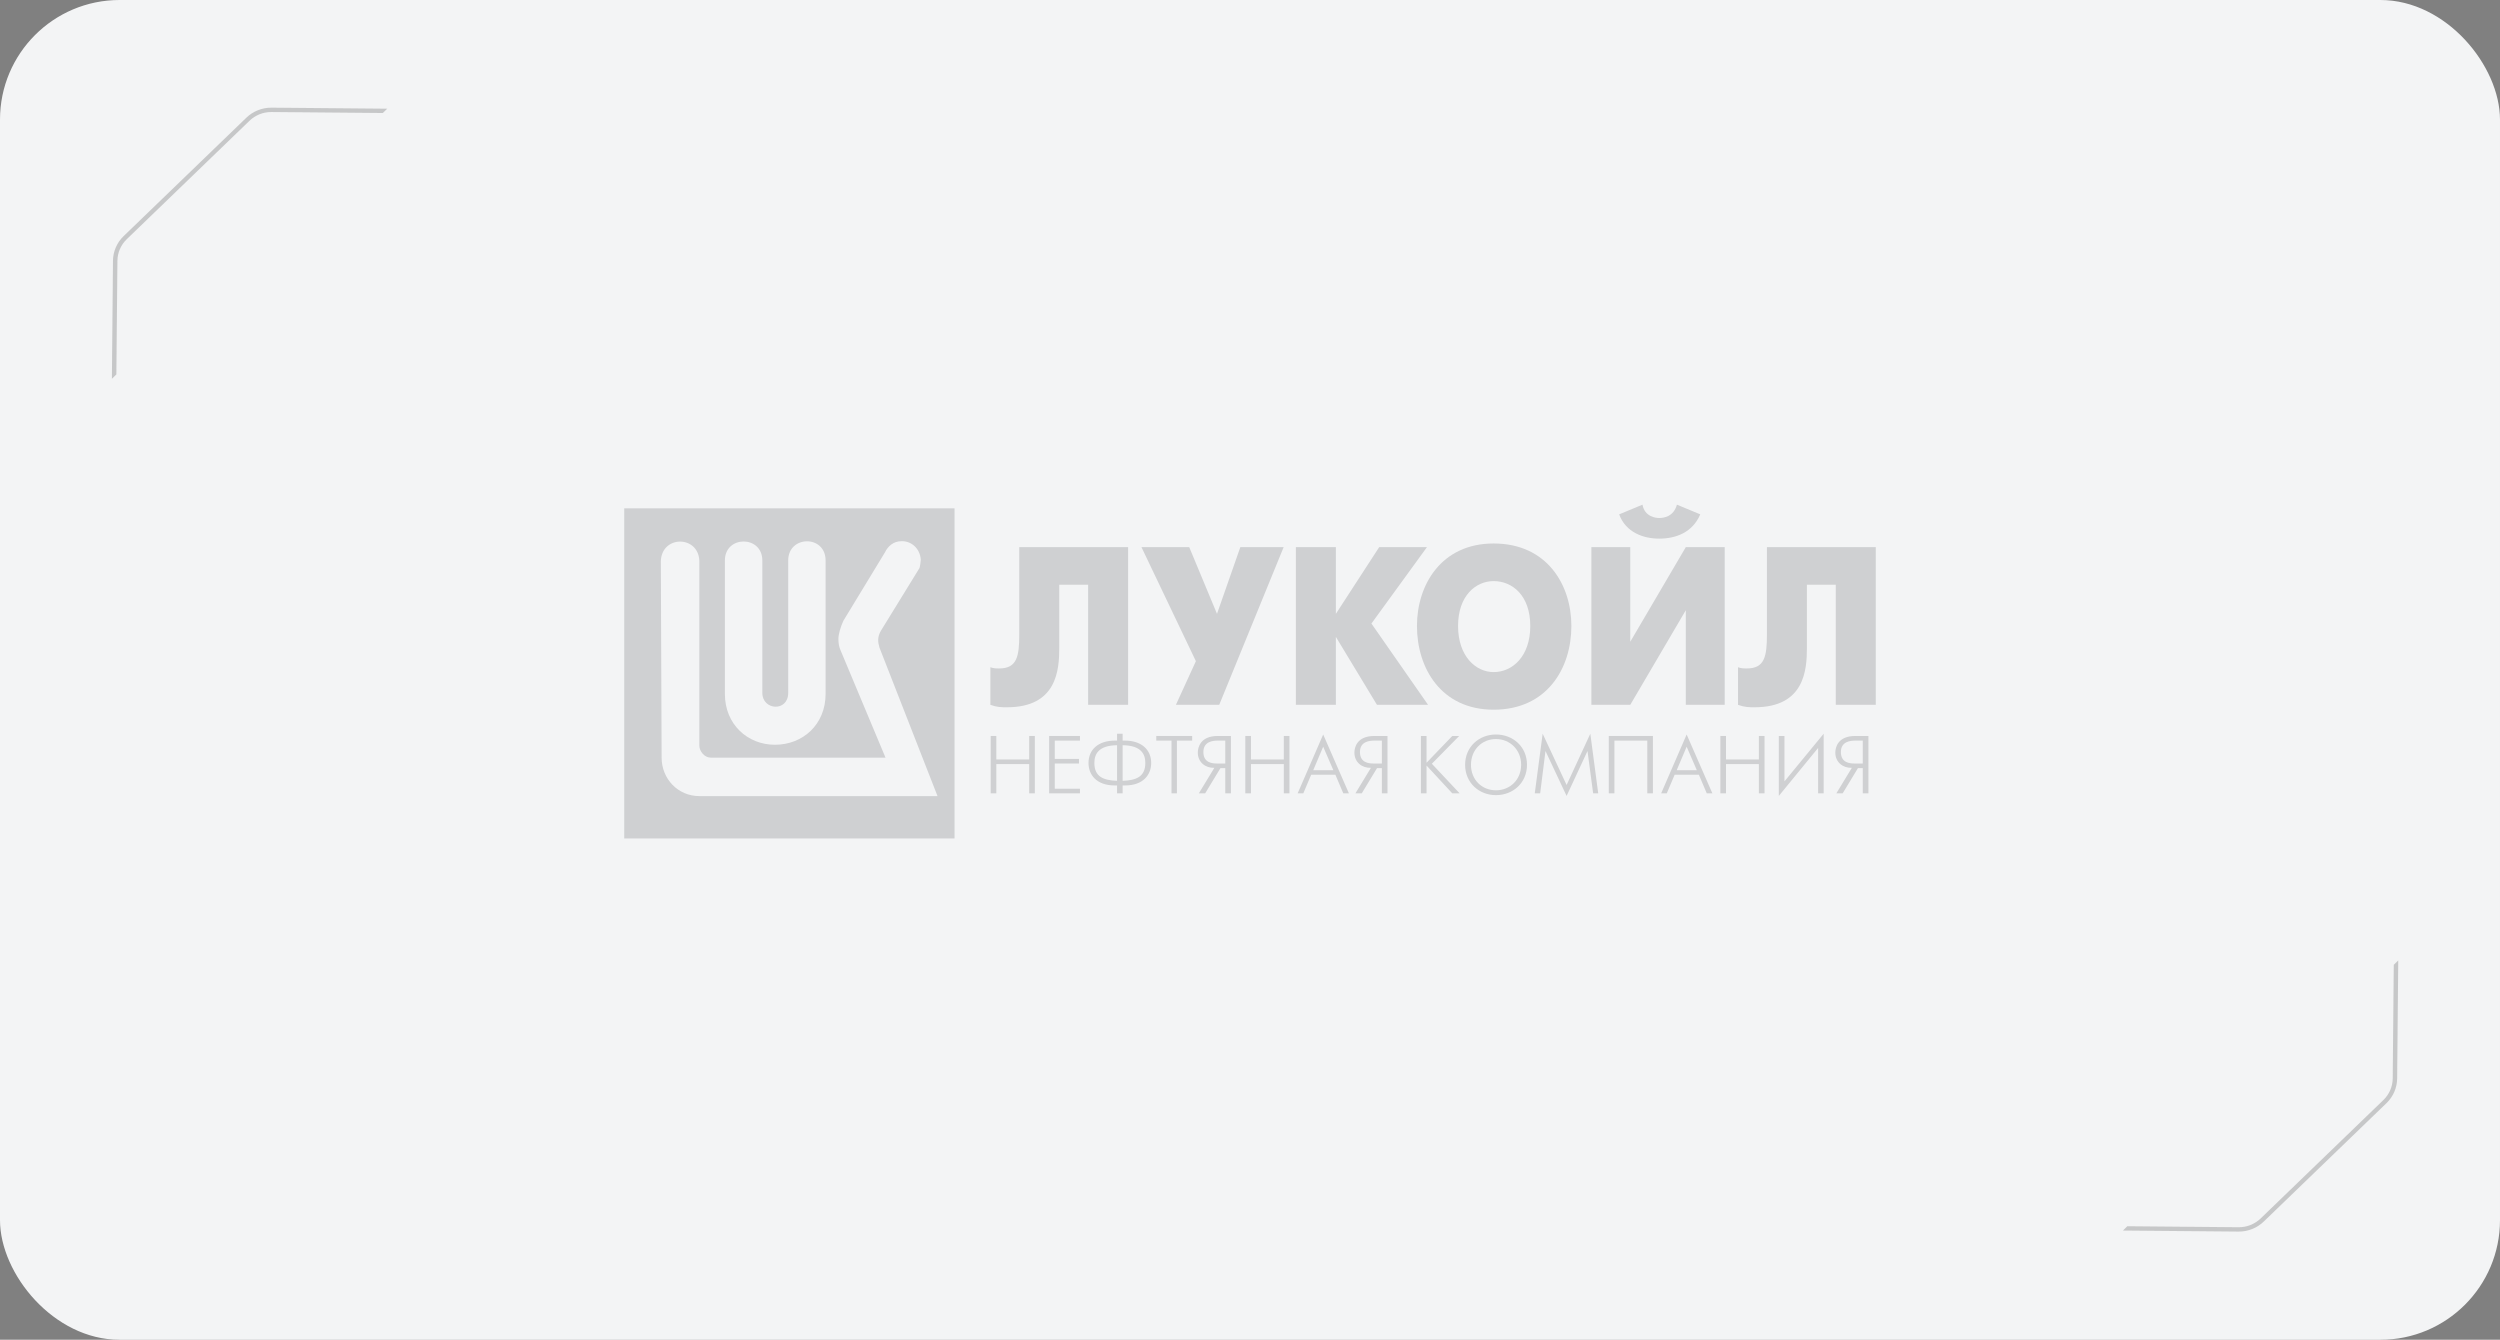 <?xml version="1.0" encoding="UTF-8"?> <svg xmlns="http://www.w3.org/2000/svg" width="209" height="112" viewBox="0 0 209 112" fill="none"><rect x="0" y="0" width="209" height="112" fill="#808080" stroke="none"/><rect width="208.999" height="112.005" rx="10" fill="#F3F4F5"></rect><path fill-rule="evenodd" clip-rule="evenodd" d="M32.372 9.087L22.707 9C21.919 8.993 21.16 9.294 20.598 9.837L10.335 19.739C9.772 20.282 9.452 21.022 9.445 21.797L9.354 31.671L9.728 31.303L9.817 21.8C9.823 21.122 10.103 20.475 10.595 20L20.858 10.097C21.35 9.622 22.014 9.359 22.704 9.365L32.003 9.448L32.372 9.087Z" fill="#202020" fill-opacity="0.21"></path><path fill-rule="evenodd" clip-rule="evenodd" d="M177.475 102.874L187.139 102.961C187.928 102.968 188.686 102.667 189.249 102.124L199.512 92.222C200.074 91.679 200.394 90.939 200.402 90.164L200.493 80.29L200.118 80.658L200.03 90.161C200.024 90.839 199.744 91.486 199.252 91.961L188.989 101.864C188.496 102.339 187.833 102.602 187.143 102.596L177.843 102.513L177.475 102.874Z" fill="#202020" fill-opacity="0.21"></path><path d="M79.799 42.497V70.096H52.185V42.497H79.799ZM75.339 45.246C74.705 45.246 74.224 45.667 73.985 46.172L70.508 51.893C70.267 52.422 70.091 53.017 70.091 53.411C70.091 53.762 70.139 54.073 70.268 54.359L74.029 63.339H59.423C58.898 63.339 58.464 62.812 58.464 62.325V46.855C58.354 44.74 55.313 44.742 55.246 46.921L55.312 63.339C55.312 65.124 56.693 66.554 58.464 66.554H78.377L73.524 54.141C73.39 53.679 73.33 53.26 73.657 52.709L76.868 47.49C76.913 47.38 76.978 46.921 76.978 46.789C76.914 45.841 76.171 45.204 75.339 45.246ZM67.456 45.253C66.674 45.259 65.894 45.798 65.894 46.855V57.924C65.894 59.532 63.731 59.4 63.731 57.924V46.855C63.731 44.74 60.601 44.74 60.601 46.855V58.013C60.601 60.565 62.507 62.262 64.783 62.262C67.12 62.262 69.02 60.565 69.02 58.013V46.855C69.02 45.777 68.237 45.248 67.456 45.253Z" fill="#CFD0D2"></path><path d="M85.21 45.74V53.042C85.21 54.867 85.024 55.882 83.537 55.882C83.259 55.882 83.073 55.882 82.795 55.781V58.924C83.351 59.128 83.723 59.128 84.189 59.128C88.368 59.128 88.554 55.984 88.554 54.157V48.884H90.968V58.924H94.31V45.74H85.21Z" fill="#CFD0D2"></path><path d="M95.425 45.74L99.976 55.274L98.305 58.924H101.927L107.314 45.74H103.692L101.741 51.317L99.419 45.74H95.425Z" fill="#CFD0D2"></path><path d="M108.335 58.924H111.679V53.245L115.115 58.924H119.386L114.651 52.129L119.294 45.74H115.301L111.679 51.317V45.74H108.335V58.924Z" fill="#CFD0D2"></path><path d="M124.867 59.331C129.324 59.331 131.367 55.882 131.367 52.332C131.367 48.884 129.324 45.435 124.867 45.435C120.501 45.435 118.458 48.884 118.458 52.332C118.458 55.882 120.501 59.331 124.867 59.331ZM124.867 56.187C123.38 56.187 121.894 54.867 121.894 52.332C121.894 49.797 123.38 48.58 124.867 48.58C126.445 48.58 127.931 49.797 127.931 52.332C127.931 54.867 126.445 56.187 124.867 56.187Z" fill="#CFD0D2"></path><path d="M133.04 45.74V58.924H136.29L140.933 51.014V58.924H144.185V45.74H140.933L136.29 53.651V45.74H133.04ZM138.704 45.03C140.097 45.03 141.49 44.522 142.142 43L140.191 42.19C139.911 43.205 139.076 43.305 138.704 43.305C138.426 43.305 137.497 43.205 137.311 42.19L135.362 43C135.918 44.522 137.405 45.03 138.704 45.03Z" fill="#CFD0D2"></path><path d="M147.715 45.74V53.042C147.715 54.867 147.527 55.882 146.042 55.882C145.764 55.882 145.578 55.882 145.298 55.781V58.924C145.856 59.128 146.228 59.128 146.691 59.128C150.871 59.128 151.057 55.984 151.057 54.157V48.884H153.471V58.924H156.815V45.74H147.715Z" fill="#CFD0D2"></path><path d="M82.822 66.323H83.293V63.877H86.04V66.323H86.511V61.528H86.04V63.492H83.293V61.528H82.822V66.323Z" fill="#CFD0D2"></path><path d="M87.709 66.323H90.285V65.938H88.179V63.83H90.202V63.445H88.179V61.915H90.285V61.528H87.709V66.323Z" fill="#CFD0D2"></path><path d="M93.386 66.324H93.852V65.664H94.048C95.598 65.664 96.24 64.746 96.24 63.785C96.24 62.66 95.407 61.915 94.048 61.915H93.852V61.339H93.386V61.915H93.197C91.829 61.915 90.999 62.66 90.999 63.785C90.999 64.746 91.64 65.664 93.197 65.664H93.386V66.324ZM93.852 62.3C95.407 62.32 95.749 63.047 95.749 63.785C95.749 64.937 94.984 65.237 93.852 65.277V62.3ZM93.386 65.277C92.254 65.237 91.489 64.937 91.489 63.785C91.489 63.047 91.829 62.32 93.386 62.3V65.277Z" fill="#CFD0D2"></path><path d="M97.938 66.323H98.39V61.915H99.666V61.528H96.664V61.915H97.938V66.323Z" fill="#CFD0D2"></path><path d="M100.223 66.323H100.752L102.028 64.217H102.433V66.323H102.905V61.528H101.798C100.347 61.528 100.137 62.491 100.137 62.916C100.137 63.726 100.772 64.217 101.519 64.19L100.223 66.323ZM102.433 63.83H101.753C101.368 63.83 100.603 63.785 100.603 62.869C100.603 61.98 101.413 61.915 101.798 61.915H102.433V63.83Z" fill="#CFD0D2"></path><path d="M104.109 66.323H104.579V63.877H107.327V66.323H107.798V61.528H107.327V63.492H104.579V61.528H104.109V66.323Z" fill="#CFD0D2"></path><path d="M108.484 66.324H108.957L109.616 64.766H111.637L112.299 66.324H112.769L110.618 61.404L108.484 66.324ZM109.787 64.388L110.618 62.426L111.468 64.388H109.787Z" fill="#CFD0D2"></path><path d="M113.313 66.323H113.843L115.118 64.217H115.524V66.323H115.994V61.528H114.889C113.437 61.528 113.228 62.491 113.228 62.916C113.228 63.726 113.863 64.217 114.608 64.19L113.313 66.323ZM115.524 63.83H114.844C114.457 63.83 113.692 63.785 113.692 62.869C113.692 61.98 114.504 61.915 114.889 61.915H115.524V63.83Z" fill="#CFD0D2"></path><path d="M118.788 66.323H119.259V64.001L121.41 66.323H122.025L119.702 63.85L121.986 61.528H121.41L119.259 63.765V61.528H118.788V66.323Z" fill="#CFD0D2"></path><path d="M125.06 66.474C126.487 66.474 127.657 65.448 127.657 63.936C127.657 62.426 126.487 61.404 125.06 61.404C123.654 61.404 122.483 62.426 122.483 63.936C122.483 65.448 123.654 66.474 125.06 66.474ZM125.06 66.069C123.89 66.069 122.974 65.192 122.974 63.936C122.974 62.68 123.89 61.784 125.06 61.784C126.232 61.784 127.167 62.68 127.167 63.936C127.167 65.192 126.232 66.069 125.06 66.069Z" fill="#CFD0D2"></path><path d="M128.306 66.324H128.758L129.202 62.784L130.968 66.54L132.715 62.784L133.187 66.324H133.611L132.951 61.339L130.968 65.624L128.966 61.339L128.306 66.324Z" fill="#CFD0D2"></path><path d="M134.495 61.528V66.323H134.965V61.915H137.713V66.323H138.183V61.528H134.495Z" fill="#CFD0D2"></path><path d="M138.872 66.324H139.343L140.002 64.766H142.025L142.685 66.324H143.155L141.004 61.404L138.872 66.324ZM140.173 64.388L141.004 62.426L141.854 64.388H140.173Z" fill="#CFD0D2"></path><path d="M143.823 66.323H144.294V63.877H147.041V66.323H147.514V61.528H147.041V63.492H144.294V61.528H143.823V66.323Z" fill="#CFD0D2"></path><path d="M148.709 61.528V66.54L151.994 62.529V66.324H152.458V61.339L149.181 65.322V61.528H148.709Z" fill="#CFD0D2"></path><path d="M153.518 66.323H154.047L155.323 64.217H155.728V66.323H156.2V61.528H155.095C153.641 61.528 153.432 62.491 153.432 62.916C153.432 63.726 154.067 64.217 154.814 64.19L153.518 66.323ZM155.728 63.83H155.048C154.663 63.83 153.898 63.785 153.898 62.869C153.898 61.98 154.708 61.915 155.095 61.915H155.728V63.83Z" fill="#CFD0D2"></path></svg> 